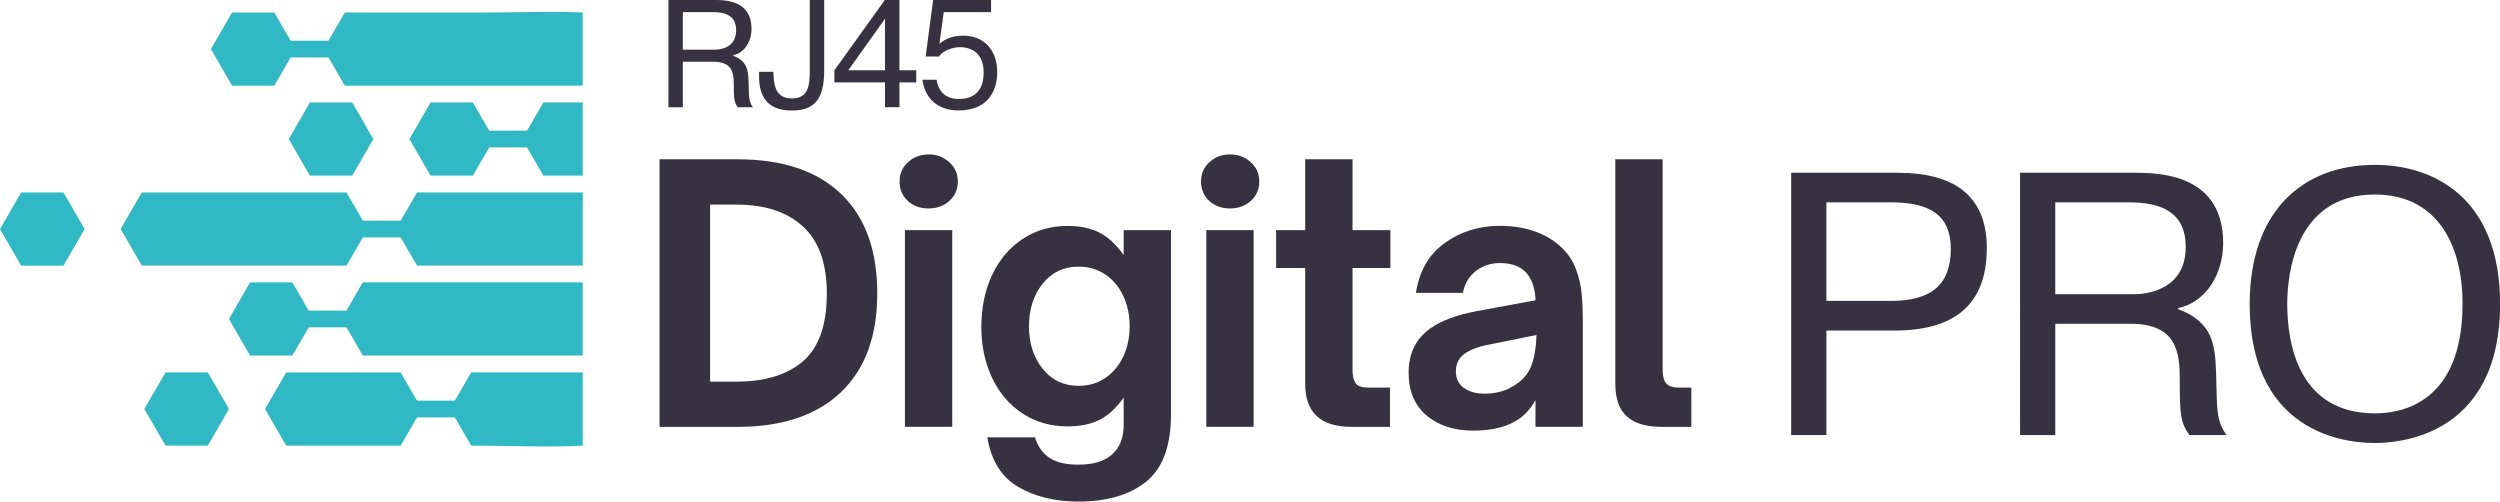 <?xml version="1.0" encoding="UTF-8"?>
<svg id="Livello_1" data-name="Livello 1" xmlns="http://www.w3.org/2000/svg" viewBox="0 0 313.73 62.94">
  <defs>
    <style>
      .cls-1 {
        fill: #31b8c5;
      }

      .cls-2 {
        fill: #363241;
      }
    </style>
  </defs>
  <g>
    <path class="cls-2" d="M82.77,53.56V19.99h9.77c5.66,0,10,1.45,13.02,4.36,3.02,2.9,4.53,7.06,4.53,12.45s-1.52,9.5-4.55,12.41c-3.04,2.9-7.37,4.36-13,4.36h-9.77ZM92.45,47.89c3.58,0,6.36-.86,8.34-2.57,1.98-1.72,2.97-4.55,2.97-8.51,0-3.75-1-6.55-2.99-8.38-1.99-1.83-4.75-2.75-8.27-2.75h-3.39v22.22h3.34Z"/>
    <path class="cls-2" d="M113.95,25.23c-.7-.62-1.06-1.44-1.06-2.46,0-.97.35-1.77,1.06-2.42.7-.65,1.57-.97,2.6-.97s1.85.32,2.57.97c.72.65,1.08,1.45,1.08,2.42s-.35,1.81-1.06,2.44c-.7.63-1.57.95-2.6.95s-1.89-.31-2.6-.92ZM119.5,53.56h-5.94v-24.68h5.94v24.68Z"/>
    <path class="cls-2" d="M127.79,61.11c-2.1-1.22-3.4-3.29-3.89-6.23h5.98c.38,1.2,1.01,2.07,1.89,2.62s2.05.81,3.52.81c1.94,0,3.37-.44,4.31-1.32.94-.88,1.41-2.08,1.41-3.61v-3.48c-.97,1.35-2,2.29-3.1,2.82-1.1.53-2.41.79-3.94.79-2.11,0-3.99-.54-5.63-1.61-1.64-1.07-2.92-2.56-3.83-4.46-.91-1.91-1.36-4.05-1.36-6.42s.45-4.61,1.36-6.53c.91-1.92,2.18-3.42,3.83-4.51,1.64-1.08,3.52-1.63,5.63-1.63,1.52,0,2.84.27,3.94.81,1.1.54,2.13,1.49,3.1,2.84v-3.12h5.94v23.1c0,3.96-1.03,6.78-3.1,8.45-2.07,1.67-4.91,2.51-8.51,2.51-2.93,0-5.45-.61-7.55-1.83ZM138.68,47.45c.97-.65,1.72-1.54,2.27-2.68.54-1.14.81-2.42.81-3.83s-.27-2.68-.81-3.83c-.54-1.14-1.3-2.04-2.27-2.68-.97-.65-2.07-.97-3.3-.97-1.88,0-3.39.71-4.53,2.13-1.14,1.42-1.72,3.21-1.72,5.35s.57,3.92,1.72,5.35c1.14,1.42,2.65,2.13,4.53,2.13,1.23,0,2.33-.32,3.3-.97Z"/>
    <path class="cls-2" d="M151.78,25.23c-.7-.62-1.06-1.44-1.06-2.46,0-.97.35-1.77,1.06-2.42.7-.65,1.57-.97,2.6-.97s1.85.32,2.57.97c.72.65,1.08,1.45,1.08,2.42s-.35,1.81-1.06,2.44c-.7.63-1.57.95-2.6.95s-1.89-.31-2.6-.92ZM157.32,53.56h-5.94v-24.68h5.94v24.68Z"/>
    <path class="cls-2" d="M169.55,53.56c-3.84,0-5.76-1.8-5.76-5.41v-14.52h-3.65v-4.75h3.65v-8.89h5.94v8.89h4.75v4.75h-4.75v12.72c0,.76.12,1.33.37,1.72.25.38.8.57,1.65.57h2.68v4.93h-4.88Z"/>
    <path class="cls-2" d="M179.01,52.13c-1.5-1.28-2.24-3.06-2.24-5.35,0-2.46.94-4.34,2.82-5.63,1.35-.94,3.27-1.64,5.76-2.11l7.35-1.36c-.06-1.52-.46-2.68-1.19-3.48-.73-.79-1.83-1.19-3.3-1.19-1.14,0-2.15.34-3.01,1.01-.87.68-1.4,1.58-1.61,2.73h-5.9c.41-2.73,1.61-4.81,3.61-6.25,1.99-1.44,4.31-2.16,6.95-2.16,1.5,0,2.89.21,4.18.64,1.29.43,2.39,1.05,3.3,1.87.91.79,1.57,1.72,1.98,2.77.41,1.06.67,2.11.77,3.17.1,1.06.15,2.36.15,3.92v12.85h-5.94v-3.34c-.62,1.08-1.36,1.91-2.24,2.46-1.38.91-3.24,1.36-5.59,1.36s-4.36-.64-5.85-1.91ZM189.48,48.68c1.23-.62,2.08-1.44,2.55-2.46.47-1.03.73-2.42.79-4.18l-5.9,1.19c-1.58.29-2.73.76-3.43,1.41-.53.53-.79,1.17-.79,1.94,0,.91.33,1.61.99,2.09.66.48,1.53.73,2.62.73,1.17,0,2.23-.23,3.17-.7Z"/>
    <path class="cls-2" d="M208.43,53.56c-1.88,0-3.3-.43-4.27-1.3s-1.45-2.24-1.45-4.11v-28.16h5.94v26.4c0,.82.15,1.4.46,1.74.31.34.83.51,1.56.51h1.58v4.93h-3.83Z"/>
    <path class="cls-2" d="M238.18,21.68c6.72,0,11.15,2.63,11.15,9.45,0,6.16-3.06,10.35-11.57,10.35h-8.56v13.12h-4.42V21.68h13.4ZM229.2,37.76h8.09c5.27,0,7.52-2.21,7.52-6.54,0-4.09-2.45-5.83-7.52-5.83h-8.09v12.37Z"/>
    <path class="cls-2" d="M253.5,21.68h14.58c3.57,0,10.91.52,10.91,8.84,0,3.76-2.07,7.38-5.64,8.14v.14c4.42,1.65,4.61,4.56,4.75,7.95.14,4.51-.05,5.97,1.32,7.85h-4.66c-1.13-1.5-1.22-2.68-1.22-6.96,0-3.39-.33-7.01-6.21-7.01h-9.41v13.97h-4.42V21.68ZM257.92,36.92h9.88c2.12,0,6.49-.85,6.49-5.93,0-4.33-3.01-5.6-7.15-5.6h-9.22v11.52Z"/>
    <path class="cls-2" d="M298.03,20.69c7.29,0,15.71,4.04,15.71,17.45,0,17.21-13.68,17.45-15.71,17.45-2.16,0-15.71-.23-15.71-17.45,0-11.52,6.54-17.45,15.71-17.45ZM298.03,51.87c2.26,0,11-.47,11-13.73,0-7.76-3.43-13.73-11-13.73-10.06,0-11,10.16-11,13.73,0,5.31,1.6,13.73,11,13.73Z"/>
  </g>
  <g>
    <polygon class="cls-1" points="73.13 24.15 52.33 24.15 50.28 27.69 45.53 27.69 43.48 24.15 17.8 24.15 15.14 28.74 17.8 33.33 43.48 33.33 45.53 29.79 50.28 29.79 52.33 33.33 73.13 33.33 73.13 24.15"/>
    <path class="cls-1" d="M73.13,1.57c-3.87-.18-7.96,0-12.29,0h-17.57l-2.05,3.54h-4.75l-2.05-3.54h-5.3l-2.65,4.59,2.65,4.59h5.3s2.05-3.54,2.05-3.54h4.75l2.05,3.54h29.86V1.57Z"/>
    <polygon class="cls-1" points="73.13 12.85 68.19 12.85 66.14 16.4 61.39 16.4 59.34 12.86 54.03 12.86 51.38 17.45 54.03 22.04 59.34 22.04 61.39 18.5 66.14 18.5 68.19 22.04 73.13 22.04 73.13 12.85"/>
    <polygon class="cls-1" points="2.65 24.15 0 28.74 2.65 33.34 7.96 33.34 10.62 28.74 7.96 24.15 2.65 24.15"/>
    <polygon class="cls-1" points="36.24 17.45 38.89 22.04 44.2 22.04 46.85 17.45 44.2 12.86 38.89 12.86 36.24 17.45"/>
    <polygon class="cls-1" points="20.78 46.73 18.11 51.33 20.78 55.92 26.08 55.92 28.73 51.33 26.08 46.73 20.78 46.73"/>
    <polygon class="cls-1" points="73.13 35.43 45.52 35.43 43.48 38.98 38.74 38.98 36.69 35.44 31.38 35.44 28.73 40.03 31.38 44.62 36.69 44.62 38.74 41.08 43.48 41.08 45.53 44.62 73.13 44.62 73.13 35.43"/>
    <path class="cls-1" d="M73.13,46.73h-14l-2.05,3.55h-4.75l-2.05-3.54h-14.37l-2.65,4.59,2.65,4.59h14.37l2.05-3.54h4.75l2.05,3.54c4.95,0,9.6.24,14,.01v-9.21Z"/>
  </g>
  <g>
    <path class="cls-2" d="M83.89,0h5.96c1.46,0,4.46.21,4.46,3.61,0,1.54-.85,3.02-2.31,3.33v.06c1.81.67,1.88,1.86,1.94,3.25.06,1.85-.02,2.44.54,3.21h-1.9c-.46-.62-.5-1.1-.5-2.85,0-1.38-.13-2.86-2.54-2.86h-3.85v5.71h-1.81V0ZM85.69,6.23h4.04c.87,0,2.65-.35,2.65-2.42,0-1.77-1.23-2.29-2.92-2.29h-3.77v4.71Z"/>
    <path class="cls-2" d="M97.06,9c0,2.13.52,3.35,2.33,3.35,1.92,0,2.23-1.4,2.23-3.36V0h1.81v8.81c0,3.52-1.12,5.06-4.06,5.06-1.37,0-4.11-.31-4.11-4.17v-.69h1.81Z"/>
    <path class="cls-2" d="M104.71,10.34v-1.52l6.33-8.82h1.83v8.82h2.11v1.52h-2.11v3.11h-1.81v-3.11h-6.34ZM111.06,8.82V2.36l-4.61,6.46h4.61Z"/>
    <path class="cls-2" d="M117.54,10.02c.1.88.69,2.4,2.77,2.4.9,0,3.13-.17,3.13-3.33,0-2.38-1.5-3.17-2.96-3.17-.88,0-2.17.4-2.63,1.17h-1.69l.94-7.09h7.27v1.52h-5.94l-.54,3.98c.85-.75,1.81-1.02,3.04-1.02,2.48,0,4.21,1.73,4.21,4.59,0,2.69-1.5,4.79-4.83,4.79s-4.38-2.31-4.54-3.85h1.77Z"/>
  </g>
</svg>